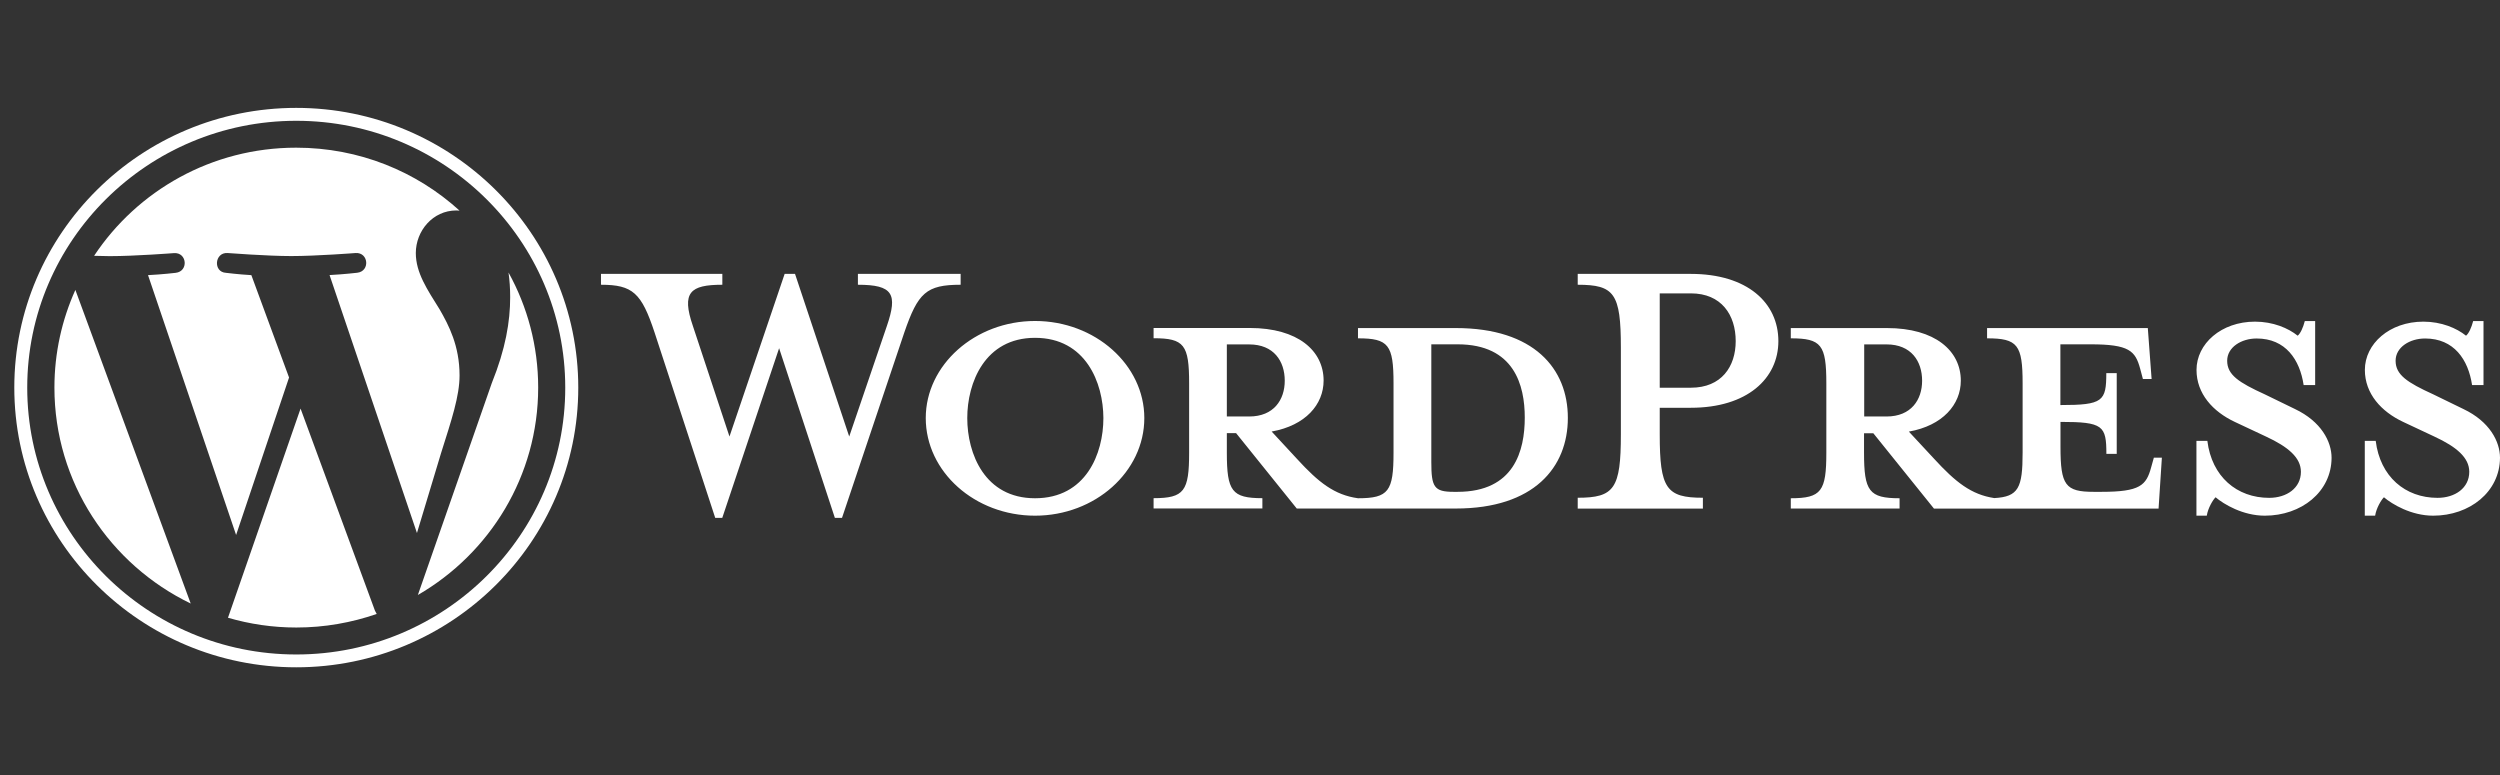 <svg xmlns="http://www.w3.org/2000/svg" width="129" height="40" viewBox="0 0 129 40" fill="none"><rect x="0" y="0" width="129" height="40" fill="#333333" stroke="none"/><path d="M75.121 16.928H70.072V17.458C71.65 17.458 71.906 17.793 71.906 19.782V23.361C71.906 25.345 71.654 25.71 70.072 25.71C68.858 25.54 68.041 24.9 66.913 23.666L65.617 22.267C67.366 21.957 68.298 20.867 68.298 19.637C68.298 18.098 66.973 16.924 64.489 16.924H59.525V17.453C61.103 17.453 61.359 17.788 61.359 19.777V23.356C61.359 25.341 61.107 25.706 59.525 25.706V26.236H65.139V25.706C63.561 25.706 63.305 25.341 63.305 23.356V22.351H63.783L66.913 26.24H75.121C79.152 26.24 80.901 24.115 80.901 21.567C80.905 19.027 79.157 16.928 75.121 16.928V16.928ZM63.305 21.491V17.772H64.459C65.729 17.772 66.293 18.637 66.293 19.646C66.293 20.625 65.729 21.491 64.459 21.491H63.305ZM75.207 25.379H75.01C73.997 25.379 73.856 25.129 73.856 23.84V17.767H75.211C78.144 17.767 78.678 19.892 78.678 21.546C78.678 23.25 78.139 25.379 75.207 25.379V25.379ZM43.819 22.525L45.764 16.817C46.328 15.168 46.076 14.693 44.268 14.693V14.133H49.569V14.693C47.79 14.693 47.367 15.113 46.662 17.157L43.447 26.723H43.079L40.202 17.967L37.269 26.723H36.906L33.776 17.157C33.101 15.113 32.648 14.693 31.011 14.693V14.133H37.273V14.693C35.611 14.693 35.157 15.083 35.752 16.817L37.641 22.525L40.488 14.133H41.023L43.819 22.525V22.525ZM53.408 26.609C50.304 26.609 47.769 24.344 47.769 21.571C47.769 18.832 50.308 16.563 53.408 16.563C56.511 16.563 59.047 18.828 59.047 21.571C59.047 24.344 56.507 26.609 53.408 26.609ZM53.408 17.432C50.813 17.432 49.911 19.752 49.911 21.571C49.911 23.416 50.813 25.71 53.408 25.71C56.033 25.71 56.935 23.416 56.935 21.571C56.93 19.756 56.028 17.432 53.408 17.432Z" fill="white"></path><path d="M87.869 25.684V26.244H81.41V25.684C83.299 25.684 83.637 25.209 83.637 22.411V17.937C83.637 15.138 83.299 14.693 81.41 14.693V14.133H87.249C90.152 14.133 91.764 15.617 91.764 17.602C91.764 19.531 90.156 21.041 87.249 21.041H85.642V22.411C85.642 25.209 85.98 25.684 87.869 25.684ZM87.249 15.138H85.642V20.006H87.249C88.827 20.006 89.562 18.916 89.562 17.602C89.562 16.258 88.831 15.138 87.249 15.138V15.138ZM111.139 23.615L110.998 24.12C110.745 25.044 110.433 25.379 108.432 25.379H108.039C106.573 25.379 106.321 25.044 106.321 23.055V21.77C108.522 21.77 108.689 21.965 108.689 23.42H109.223V19.252H108.685C108.685 20.706 108.514 20.901 106.316 20.901V17.767H107.868C109.869 17.767 110.181 18.102 110.433 19.027L110.574 19.557H111.023L110.827 16.928H102.533V17.458C104.11 17.458 104.367 17.793 104.367 19.782V23.36C104.367 25.175 104.153 25.634 102.905 25.701C101.721 25.523 100.908 24.883 99.797 23.67L98.497 22.271C100.246 21.961 101.178 20.871 101.178 19.642C101.178 18.102 99.852 16.928 97.368 16.928H92.405V17.458C93.983 17.458 94.239 17.793 94.239 19.782V23.36C94.239 25.345 93.987 25.71 92.405 25.71V26.24L98.018 26.24V25.71C96.441 25.71 96.184 25.345 96.184 23.36V22.355H96.663L99.793 26.244H111.382L111.553 23.615H111.139V23.615ZM96.193 21.491V17.771H97.347C98.617 17.771 99.181 18.637 99.181 19.646C99.181 20.625 98.617 21.491 97.347 21.491H96.193ZM116.863 26.609C115.734 26.609 114.747 26.019 114.324 25.659C114.182 25.799 113.93 26.219 113.87 26.609H113.336V22.75H113.9C114.127 24.595 115.422 25.689 117.09 25.689C117.992 25.689 118.727 25.184 118.727 24.344C118.727 23.619 118.077 23.059 116.923 22.525L115.315 21.77C114.187 21.24 113.34 20.316 113.34 19.086C113.34 17.742 114.61 16.597 116.359 16.597C117.29 16.597 118.077 16.932 118.56 17.322C118.701 17.212 118.842 16.902 118.928 16.567H119.462V19.871H118.868C118.671 18.556 117.936 17.466 116.444 17.466C115.653 17.466 114.922 17.916 114.922 18.615C114.922 19.34 115.516 19.735 116.867 20.35L118.419 21.105C119.774 21.749 120.309 22.784 120.309 23.623C120.304 25.379 118.753 26.609 116.863 26.609V26.609ZM125.55 26.609C124.421 26.609 123.434 26.019 123.011 25.659C122.869 25.799 122.617 26.219 122.557 26.609H122.023V22.75H122.587C122.814 24.595 124.109 25.689 125.777 25.689C126.679 25.689 127.414 25.184 127.414 24.344C127.414 23.619 126.764 23.059 125.61 22.525L124.002 21.77C122.874 21.24 122.027 20.316 122.027 19.086C122.027 17.742 123.297 16.597 125.045 16.597C125.977 16.597 126.764 16.932 127.247 17.322C127.388 17.212 127.529 16.902 127.615 16.567H128.149V19.871H127.559C127.363 18.556 126.627 17.466 125.135 17.466C124.344 17.466 123.613 17.916 123.613 18.615C123.613 19.34 124.208 19.735 125.559 20.35L127.11 21.105C128.466 21.749 129 22.784 129 23.623C128.991 25.379 127.44 26.609 125.55 26.609V26.609ZM2.808 19.998C2.808 24.9 5.68 29.132 9.84 31.142L3.889 14.96C3.197 16.499 2.808 18.204 2.808 19.998ZM23.713 19.374C23.713 17.844 23.157 16.784 22.683 15.961C22.05 14.943 21.456 14.078 21.456 13.056C21.456 11.919 22.328 10.859 23.55 10.859C23.606 10.859 23.657 10.868 23.713 10.868C21.494 8.849 18.536 7.62 15.282 7.62C10.922 7.62 7.087 9.837 4.855 13.2C5.146 13.209 5.424 13.217 5.659 13.217C6.963 13.217 8.985 13.06 8.985 13.06C9.656 13.022 9.738 14.002 9.066 14.078C9.066 14.078 8.391 14.159 7.638 14.197L12.183 27.605L14.915 19.48L12.97 14.197C12.298 14.159 11.661 14.078 11.661 14.078C10.99 14.04 11.067 13.018 11.738 13.056C11.738 13.056 13.799 13.213 15.026 13.213C16.33 13.213 18.352 13.056 18.352 13.056C19.023 13.018 19.104 13.997 18.433 14.074C18.433 14.074 17.758 14.154 17.005 14.193L21.515 27.504L22.759 23.378C23.302 21.664 23.713 20.435 23.713 19.374V19.374Z" fill="white"></path><path d="M15.509 21.083L11.764 31.876C12.884 32.202 14.064 32.38 15.291 32.38C16.744 32.38 18.138 32.13 19.438 31.68C19.404 31.625 19.374 31.57 19.348 31.511L15.509 21.083V21.083ZM26.239 14.061C26.295 14.455 26.325 14.88 26.325 15.333C26.325 16.588 26.09 18 25.376 19.769L21.562 30.701C25.273 28.555 27.77 24.565 27.77 19.998C27.77 17.848 27.214 15.821 26.239 14.061V14.061Z" fill="white"></path><path d="M15.286 5.567C7.266 5.567 0.738 12.043 0.738 19.998C0.738 27.957 7.266 34.433 15.286 34.433C23.311 34.433 29.839 27.957 29.839 20.002C29.839 12.043 23.311 5.567 15.286 5.567ZM15.286 33.771C7.63 33.771 1.405 27.593 1.405 20.002C1.405 12.407 7.634 6.233 15.286 6.233C22.939 6.233 29.167 12.412 29.167 20.002C29.172 27.593 22.943 33.771 15.286 33.771V33.771Z" fill="white"></path></svg>